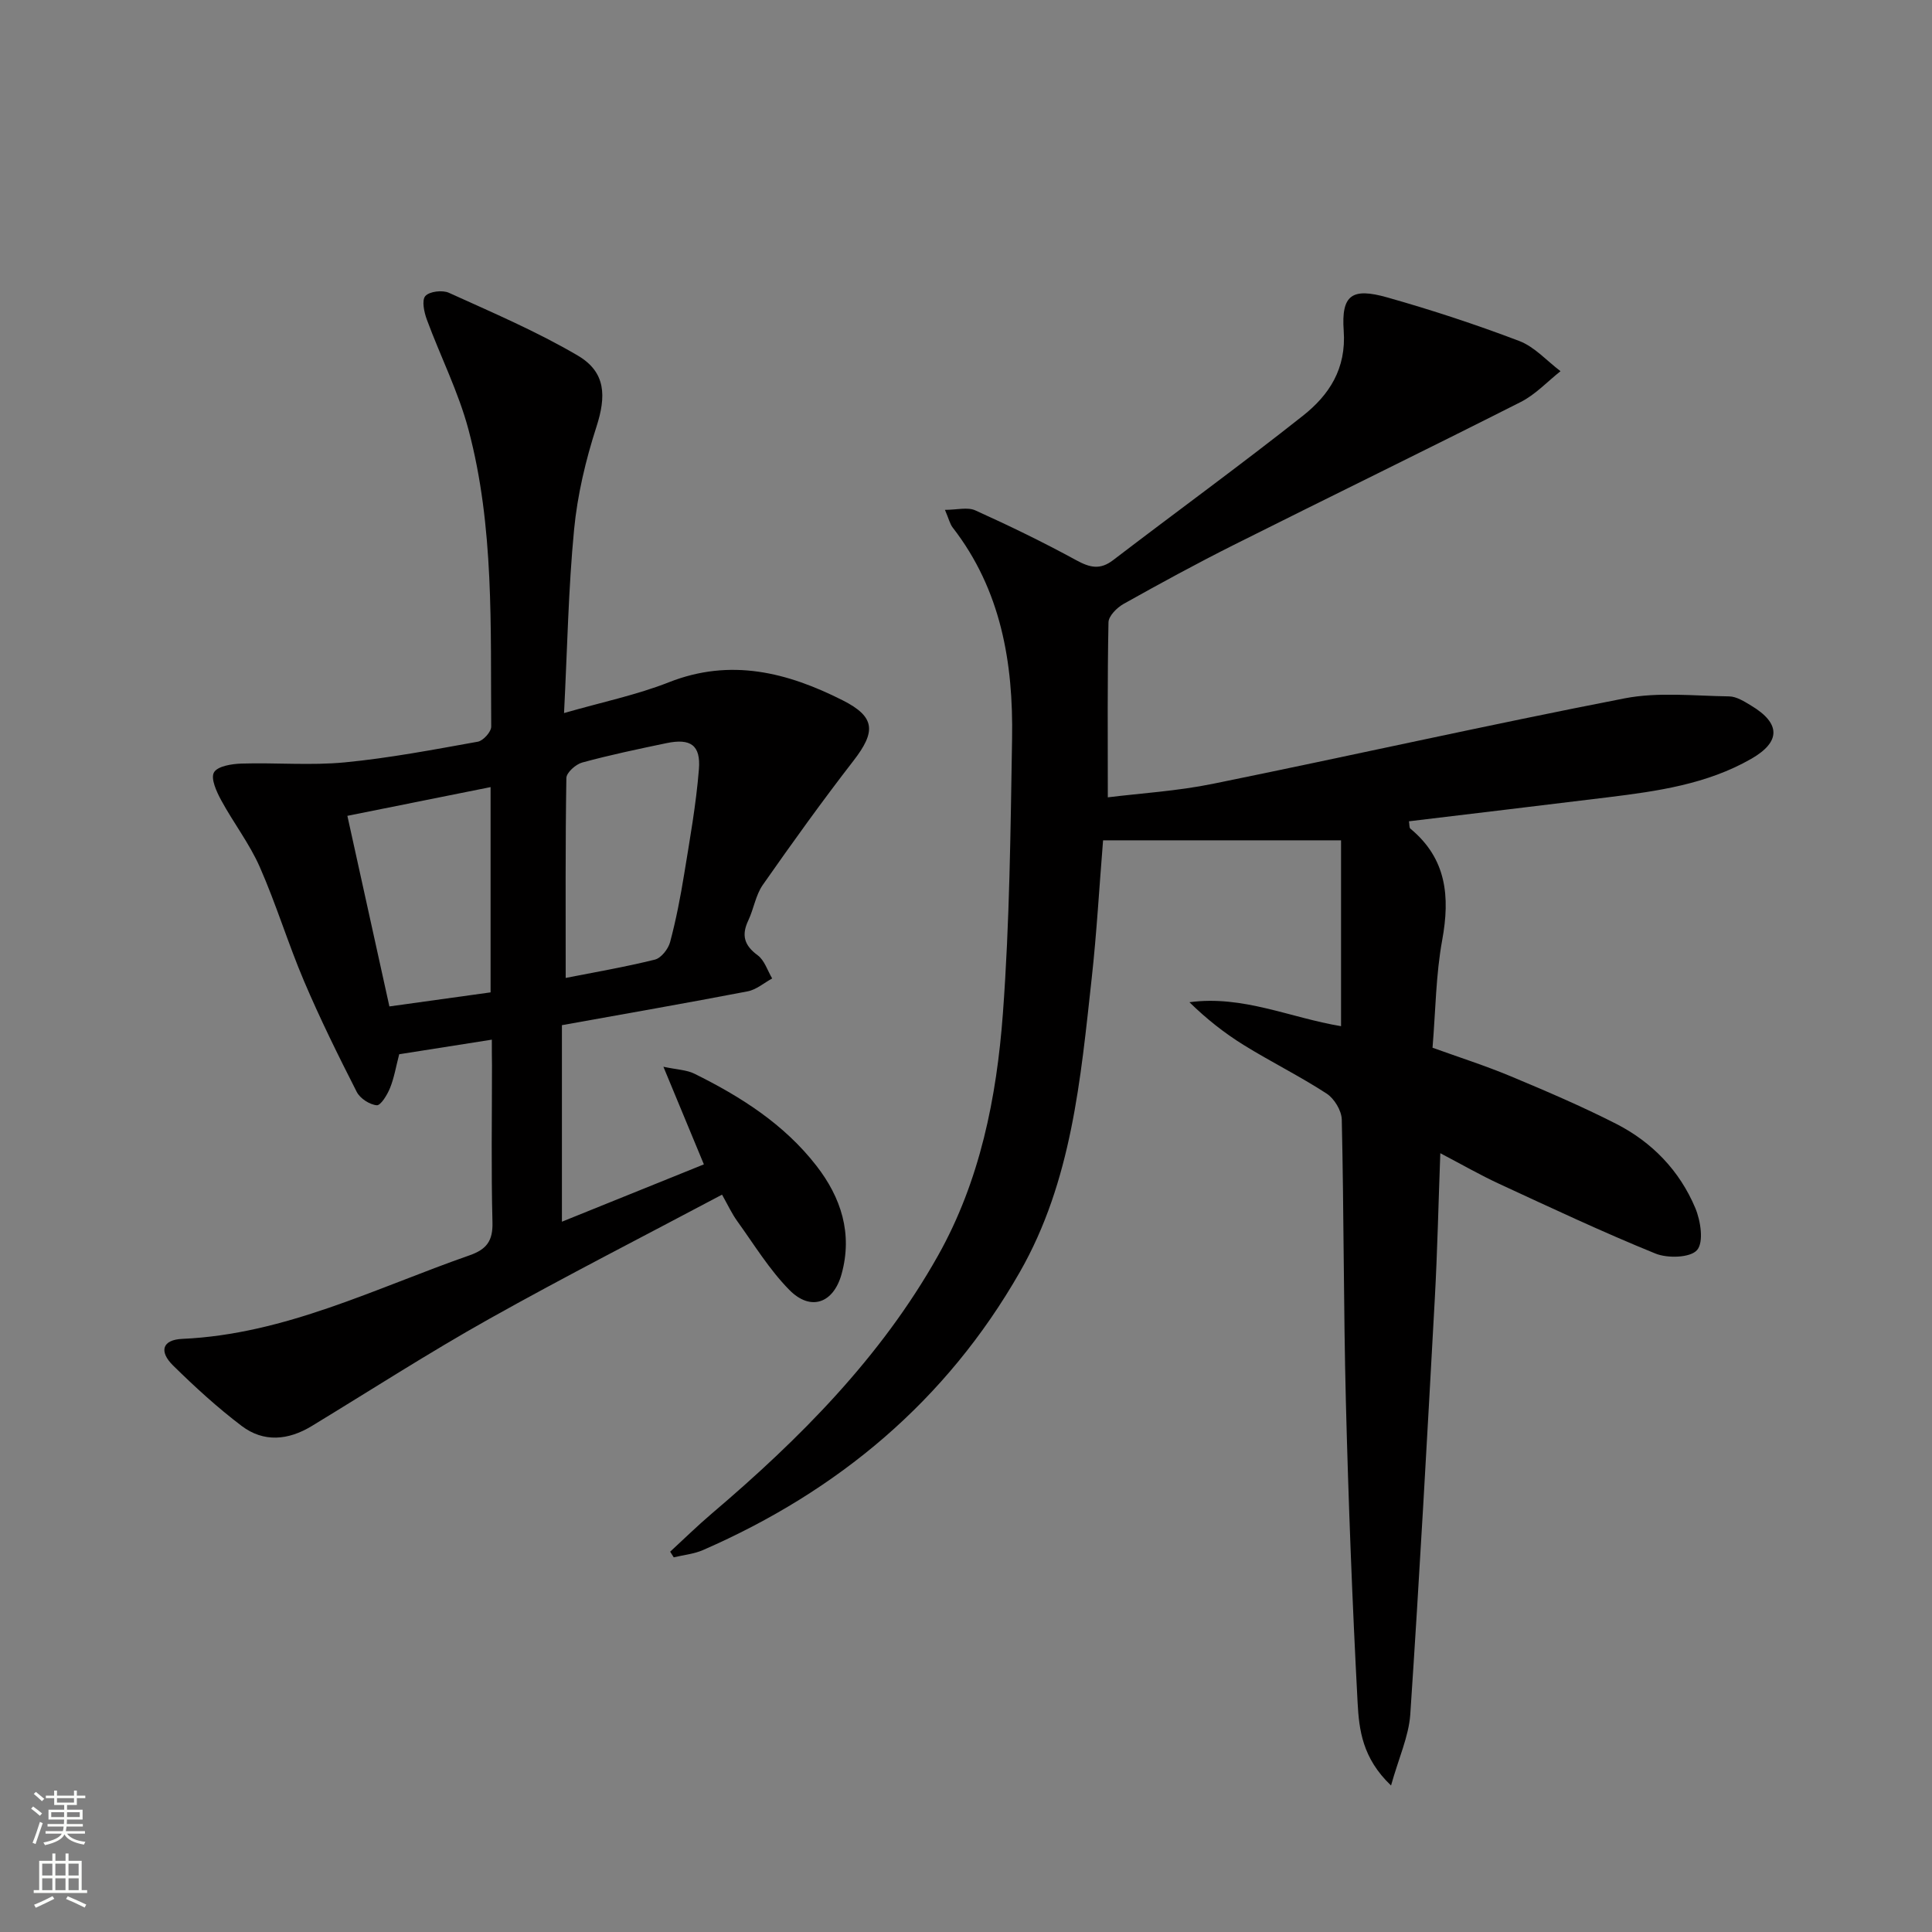 <svg enable-background="new 0 0 400 400" viewBox="0 0 400 400" xmlns="http://www.w3.org/2000/svg"><rect x="0" y="0" width="400" height="400" fill="#808080" stroke="none"/><path d="m288 369.67c-5.95-5.66-6.62-11.57-6.92-17.12-1.1-20.76-1.9-41.54-2.43-62.33-.49-19.47-.41-38.95-.85-58.42-.04-1.86-1.55-4.35-3.13-5.38-5.56-3.62-11.54-6.57-17.19-10.07-4-2.48-7.72-5.42-11.22-8.85 11.04-1.49 20.82 3.2 31.39 4.96 0-13.01 0-25.9 0-38.48-16.4 0-32.62 0-49.27 0-.81 10.01-1.33 19.25-2.34 28.43-2.31 20.96-4.13 42.14-14.91 60.98-15.23 26.63-37.6 45.32-65.55 57.52-1.89.83-4.05 1.03-6.09 1.52-.25-.39-.49-.78-.74-1.17 2.86-2.63 5.64-5.36 8.6-7.88 18.24-15.5 35.02-32.36 46.84-53.39 8.71-15.48 12.16-32.75 13.45-50.19 1.4-18.89 1.58-37.88 1.9-56.83.27-15.72-2.27-30.82-12.29-43.74-.59-.76-.8-1.8-1.61-3.67 2.48 0 4.69-.62 6.29.11 7.09 3.2 14.11 6.61 20.94 10.34 2.8 1.52 4.9 2.02 7.59-.04 13.07-10 26.39-19.68 39.29-29.89 5.43-4.29 9.01-9.72 8.45-17.6-.53-7.45 1.73-8.96 8.99-6.91 9.24 2.61 18.39 5.62 27.36 9.03 3.18 1.21 5.71 4.12 8.54 6.25-2.73 2.16-5.19 4.84-8.24 6.38-19.72 9.98-39.61 19.66-59.37 29.57-7.72 3.87-15.31 8.01-22.85 12.23-1.37.77-3.11 2.5-3.13 3.82-.24 11.77-.14 23.54-.14 36.23 6.74-.84 14.33-1.29 21.7-2.79 28.45-5.78 56.78-12.16 85.28-17.7 6.99-1.36 14.43-.51 21.66-.41 1.53.02 3.15 1.06 4.56 1.91 6.12 3.67 6.17 7.5-.01 11.03-9.15 5.24-19.39 6.69-29.64 7.95-13.68 1.68-27.36 3.3-41.2 4.97.12.7.04 1.32.3 1.53 7.5 6.2 8.23 14.06 6.58 23.08-1.31 7.14-1.36 14.52-2 22.27 5.43 1.96 10.92 3.71 16.21 5.92 7.35 3.07 14.69 6.21 21.78 9.82 7.46 3.8 13.16 9.71 16.41 17.44 1.11 2.64 1.79 7.07.37 8.71-1.39 1.61-6.11 1.75-8.63.72-10.93-4.44-21.61-9.47-32.32-14.42-3.9-1.8-7.63-3.95-12.21-6.35-.39 10.44-.6 20.29-1.14 30.13-1.58 28.71-3.16 57.42-5.08 86.11-.33 4.52-2.38 8.94-3.98 14.67z" fill="#010000"/><path d="m101.83 215.25c-6.86 1.08-13.03 2.05-19.18 3.02-.67 2.56-1.04 4.87-1.9 6.99-.57 1.41-1.92 3.64-2.75 3.57-1.48-.13-3.45-1.41-4.14-2.76-3.84-7.54-7.59-15.13-10.9-22.91s-5.77-15.93-9.18-23.67c-2.13-4.83-5.44-9.12-7.97-13.78-.97-1.78-2.23-4.52-1.51-5.79.73-1.3 3.7-1.77 5.72-1.83 7.12-.22 14.31.43 21.37-.25 9.24-.89 18.4-2.64 27.54-4.28 1.12-.2 2.78-2.05 2.77-3.13-.16-20.61.65-41.36-4.71-61.5-2.08-7.8-5.81-15.15-8.62-22.77-.57-1.54-1.08-4-.31-4.87.85-.96 3.54-1.28 4.88-.67 9.01 4.09 18.18 8 26.69 13 5.84 3.44 5.9 8.41 3.85 14.76-2.22 6.88-3.93 14.07-4.62 21.25-1.18 12.21-1.4 24.51-2.08 38 7.93-2.28 15.05-3.75 21.72-6.38 12.79-5.04 24.54-2.03 35.96 3.74 6.82 3.44 6.9 6.5 2.23 12.53-6.49 8.38-12.69 17.01-18.77 25.7-1.47 2.11-1.86 4.95-2.99 7.34-1.46 3.07-.85 5.17 1.94 7.22 1.41 1.04 2.03 3.16 3 4.8-1.69.92-3.29 2.33-5.09 2.67-12.7 2.44-25.44 4.66-38.44 7v40.69c9.97-4.03 19.41-7.84 29.39-11.87-2.88-6.94-5.38-12.99-8.38-20.21 2.87.61 4.82.65 6.4 1.43 9.62 4.75 18.61 10.47 25.28 19.07 5.11 6.58 7.53 14.03 5.21 22.42-1.67 6.05-6.4 7.77-10.82 3.28-4.14-4.2-7.29-9.39-10.77-14.22-1.14-1.58-1.97-3.39-3.16-5.5-16.32 8.67-32.46 16.9-48.25 25.75-12.46 6.98-24.49 14.74-36.7 22.16-4.85 2.95-9.94 3.43-14.5-.02-5.02-3.8-9.7-8.09-14.2-12.51-2.99-2.95-2.22-5.34 1.9-5.52 21.27-.95 39.96-10.48 59.48-17.3 3.51-1.23 4.84-2.97 4.74-6.81-.28-10.82-.1-21.66-.1-32.49-.03-1.65-.03-3.26-.03-5.35zm15.29-12.78c5.83-1.15 12.2-2.24 18.46-3.79 1.31-.32 2.78-2.21 3.16-3.64 1.24-4.64 2.15-9.38 2.92-14.12 1.17-7.19 2.46-14.38 3.04-21.63.41-5.04-1.74-6.47-6.72-5.43-5.84 1.22-11.68 2.44-17.43 4.01-1.34.36-3.27 2.08-3.29 3.21-.22 13.6-.14 27.2-.14 41.39zm-36.5 5.9c7.42-1.03 14.09-1.96 20.95-2.91 0-14.24 0-28.13 0-42.5-9.95 2-19.57 3.93-29.65 5.95 2.92 13.26 5.73 25.99 8.7 39.46z" fill="#010000"/><g fill="#fbfcfa"><path d="m6.44 374.46.42-.45c.65.47 1.27.95 1.85 1.44l-.45.49c-.65-.56-1.25-1.06-1.82-1.48m.93 7.33-.63-.26c.55-1.36 1.05-2.8 1.52-4.33.19.1.38.19.59.27-.46 1.29-.95 2.73-1.48 4.32m-.38-10.38.44-.42c.43.34 1.01.82 1.74 1.44l-.49.49c-.53-.51-1.09-1.01-1.69-1.51m2.5.35h1.72v-1.04h.59v1.04h3.52v-1.04h.59v1.04h1.75v.53h-1.75v1.42h-2.03v.97h3.22v2.03h-3.24c0 .35-.01.66-.03.93h3.32v.53h-3.37c-.03.27-.08.58-.15.94h3.96v.53h-3.71c.67.92 1.93 1.48 3.79 1.68-.13.24-.23.44-.29.59-2.13-.38-3.48-1.08-4.04-2.12-.43.97-1.77 1.72-4.03 2.23-.09-.19-.2-.37-.33-.55 2.1-.42 3.37-1.03 3.81-1.83h-3.36v-.53h3.58c.08-.29.13-.61.16-.94h-3.33v-.53h3.39c.02-.27.04-.58.04-.93h-3.23v-2.03h3.25v-.97h-2.07v-1.42h-1.73zm1.12 3.44v1h2.65c.01-.3.02-.44.01-.4v-.25-.35zm1.19-2h3.52v-.91h-3.52zm4.71 2h-2.63v.59c0 .15-.01.28-.01.4h2.64z"/><path d="m13.56 383.74h.63v1.52h2.72v6.07h1.13v.6h-11.06v-.6h1.13v-6.07h2.73v-1.52h.63v1.52h2.1v-1.52zm-2.69 8.83.38.56c-1.24.63-2.53 1.25-3.85 1.85-.1-.21-.21-.42-.34-.63 1.36-.55 2.63-1.15 3.81-1.78m-2.13-4.27h2.1v-2.45h-2.1zm0 3.04h2.1v-2.46h-2.1zm2.72-3.04h2.1v-2.45h-2.1zm0 3.04h2.1v-2.46h-2.1zm6.07 3.6c-1.41-.71-2.7-1.3-3.86-1.78l.35-.56c1.45.62 2.75 1.19 3.84 1.72zm-1.25-9.09h-2.1v2.45h2.1zm-2.09 5.49h2.1v-2.46h-2.1z"/></g></svg>